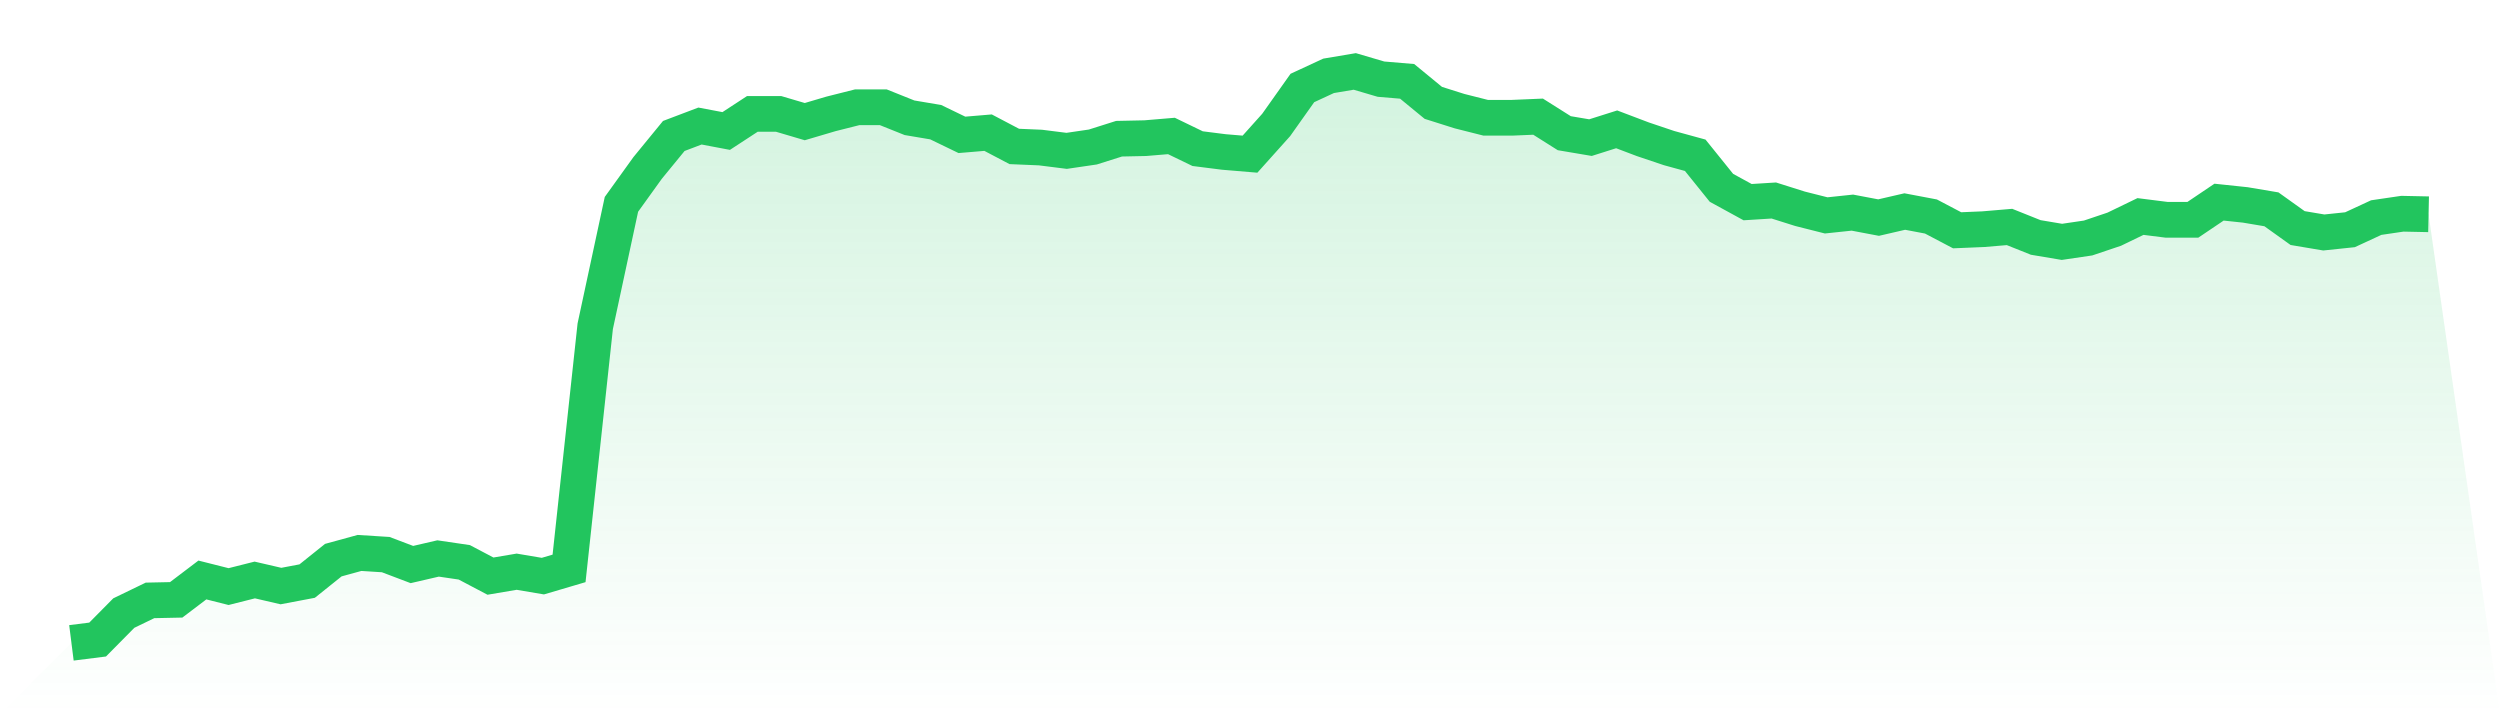 <svg viewBox="0 0 140 40" xmlns="http://www.w3.org/2000/svg">
<defs>
<linearGradient id="gradient" x1="0" x2="0" y1="0" y2="1">
<stop offset="0%" stop-color="#22c55e" stop-opacity="0.2"/>
<stop offset="100%" stop-color="#22c55e" stop-opacity="0"/>
</linearGradient>
</defs>
<path d="M4,36 L4,36 L5.467,35.815 L6.933,34.332 L8.4,33.622 L9.867,33.591 L11.333,32.479 L12.8,32.849 L14.267,32.479 L15.733,32.819 L17.2,32.541 L18.667,31.367 L20.133,30.965 L21.6,31.058 L23.067,31.614 L24.533,31.274 L26,31.49 L27.467,32.263 L28.933,32.015 L30.4,32.263 L31.867,31.83 L33.333,18.27 L34.8,11.444 L36.267,9.405 L37.733,7.614 L39.2,7.058 L40.667,7.336 L42.133,6.378 L43.6,6.378 L45.067,6.811 L46.533,6.378 L48,6.008 L49.467,6.008 L50.933,6.595 L52.4,6.842 L53.867,7.552 L55.333,7.429 L56.8,8.201 L58.267,8.263 L59.733,8.448 L61.2,8.232 L62.667,7.768 L64.133,7.737 L65.6,7.614 L67.067,8.324 L68.533,8.51 L70,8.633 L71.467,6.996 L72.933,4.927 L74.4,4.247 L75.867,4 L77.333,4.432 L78.8,4.556 L80.267,5.761 L81.733,6.224 L83.2,6.595 L84.667,6.595 L86.133,6.533 L87.6,7.459 L89.067,7.707 L90.533,7.243 L92,7.799 L93.467,8.293 L94.933,8.695 L96.4,10.517 L97.867,11.32 L99.333,11.228 L100.8,11.691 L102.267,12.062 L103.733,11.907 L105.2,12.185 L106.667,11.846 L108.133,12.124 L109.6,12.896 L111.067,12.834 L112.533,12.71 L114,13.297 L115.467,13.544 L116.933,13.328 L118.4,12.834 L119.867,12.124 L121.333,12.309 L122.8,12.309 L124.267,11.32 L125.733,11.475 L127.2,11.722 L128.667,12.772 L130.133,13.019 L131.6,12.865 L133.067,12.185 L134.533,11.969 L136,12 L140,40 L0,40 z" fill="url(#gradient)"/>
<path d="M4,36 L4,36 L5.467,35.815 L6.933,34.332 L8.4,33.622 L9.867,33.591 L11.333,32.479 L12.8,32.849 L14.267,32.479 L15.733,32.819 L17.2,32.541 L18.667,31.367 L20.133,30.965 L21.6,31.058 L23.067,31.614 L24.533,31.274 L26,31.49 L27.467,32.263 L28.933,32.015 L30.4,32.263 L31.867,31.83 L33.333,18.27 L34.8,11.444 L36.267,9.405 L37.733,7.614 L39.2,7.058 L40.667,7.336 L42.133,6.378 L43.6,6.378 L45.067,6.811 L46.533,6.378 L48,6.008 L49.467,6.008 L50.933,6.595 L52.4,6.842 L53.867,7.552 L55.333,7.429 L56.8,8.201 L58.267,8.263 L59.733,8.448 L61.2,8.232 L62.667,7.768 L64.133,7.737 L65.6,7.614 L67.067,8.324 L68.533,8.51 L70,8.633 L71.467,6.996 L72.933,4.927 L74.4,4.247 L75.867,4 L77.333,4.432 L78.8,4.556 L80.267,5.761 L81.733,6.224 L83.2,6.595 L84.667,6.595 L86.133,6.533 L87.6,7.459 L89.067,7.707 L90.533,7.243 L92,7.799 L93.467,8.293 L94.933,8.695 L96.4,10.517 L97.867,11.32 L99.333,11.228 L100.8,11.691 L102.267,12.062 L103.733,11.907 L105.2,12.185 L106.667,11.846 L108.133,12.124 L109.6,12.896 L111.067,12.834 L112.533,12.71 L114,13.297 L115.467,13.544 L116.933,13.328 L118.4,12.834 L119.867,12.124 L121.333,12.309 L122.8,12.309 L124.267,11.32 L125.733,11.475 L127.2,11.722 L128.667,12.772 L130.133,13.019 L131.6,12.865 L133.067,12.185 L134.533,11.969 L136,12" fill="none" stroke="#22c55e" stroke-width="2"/>
</svg>